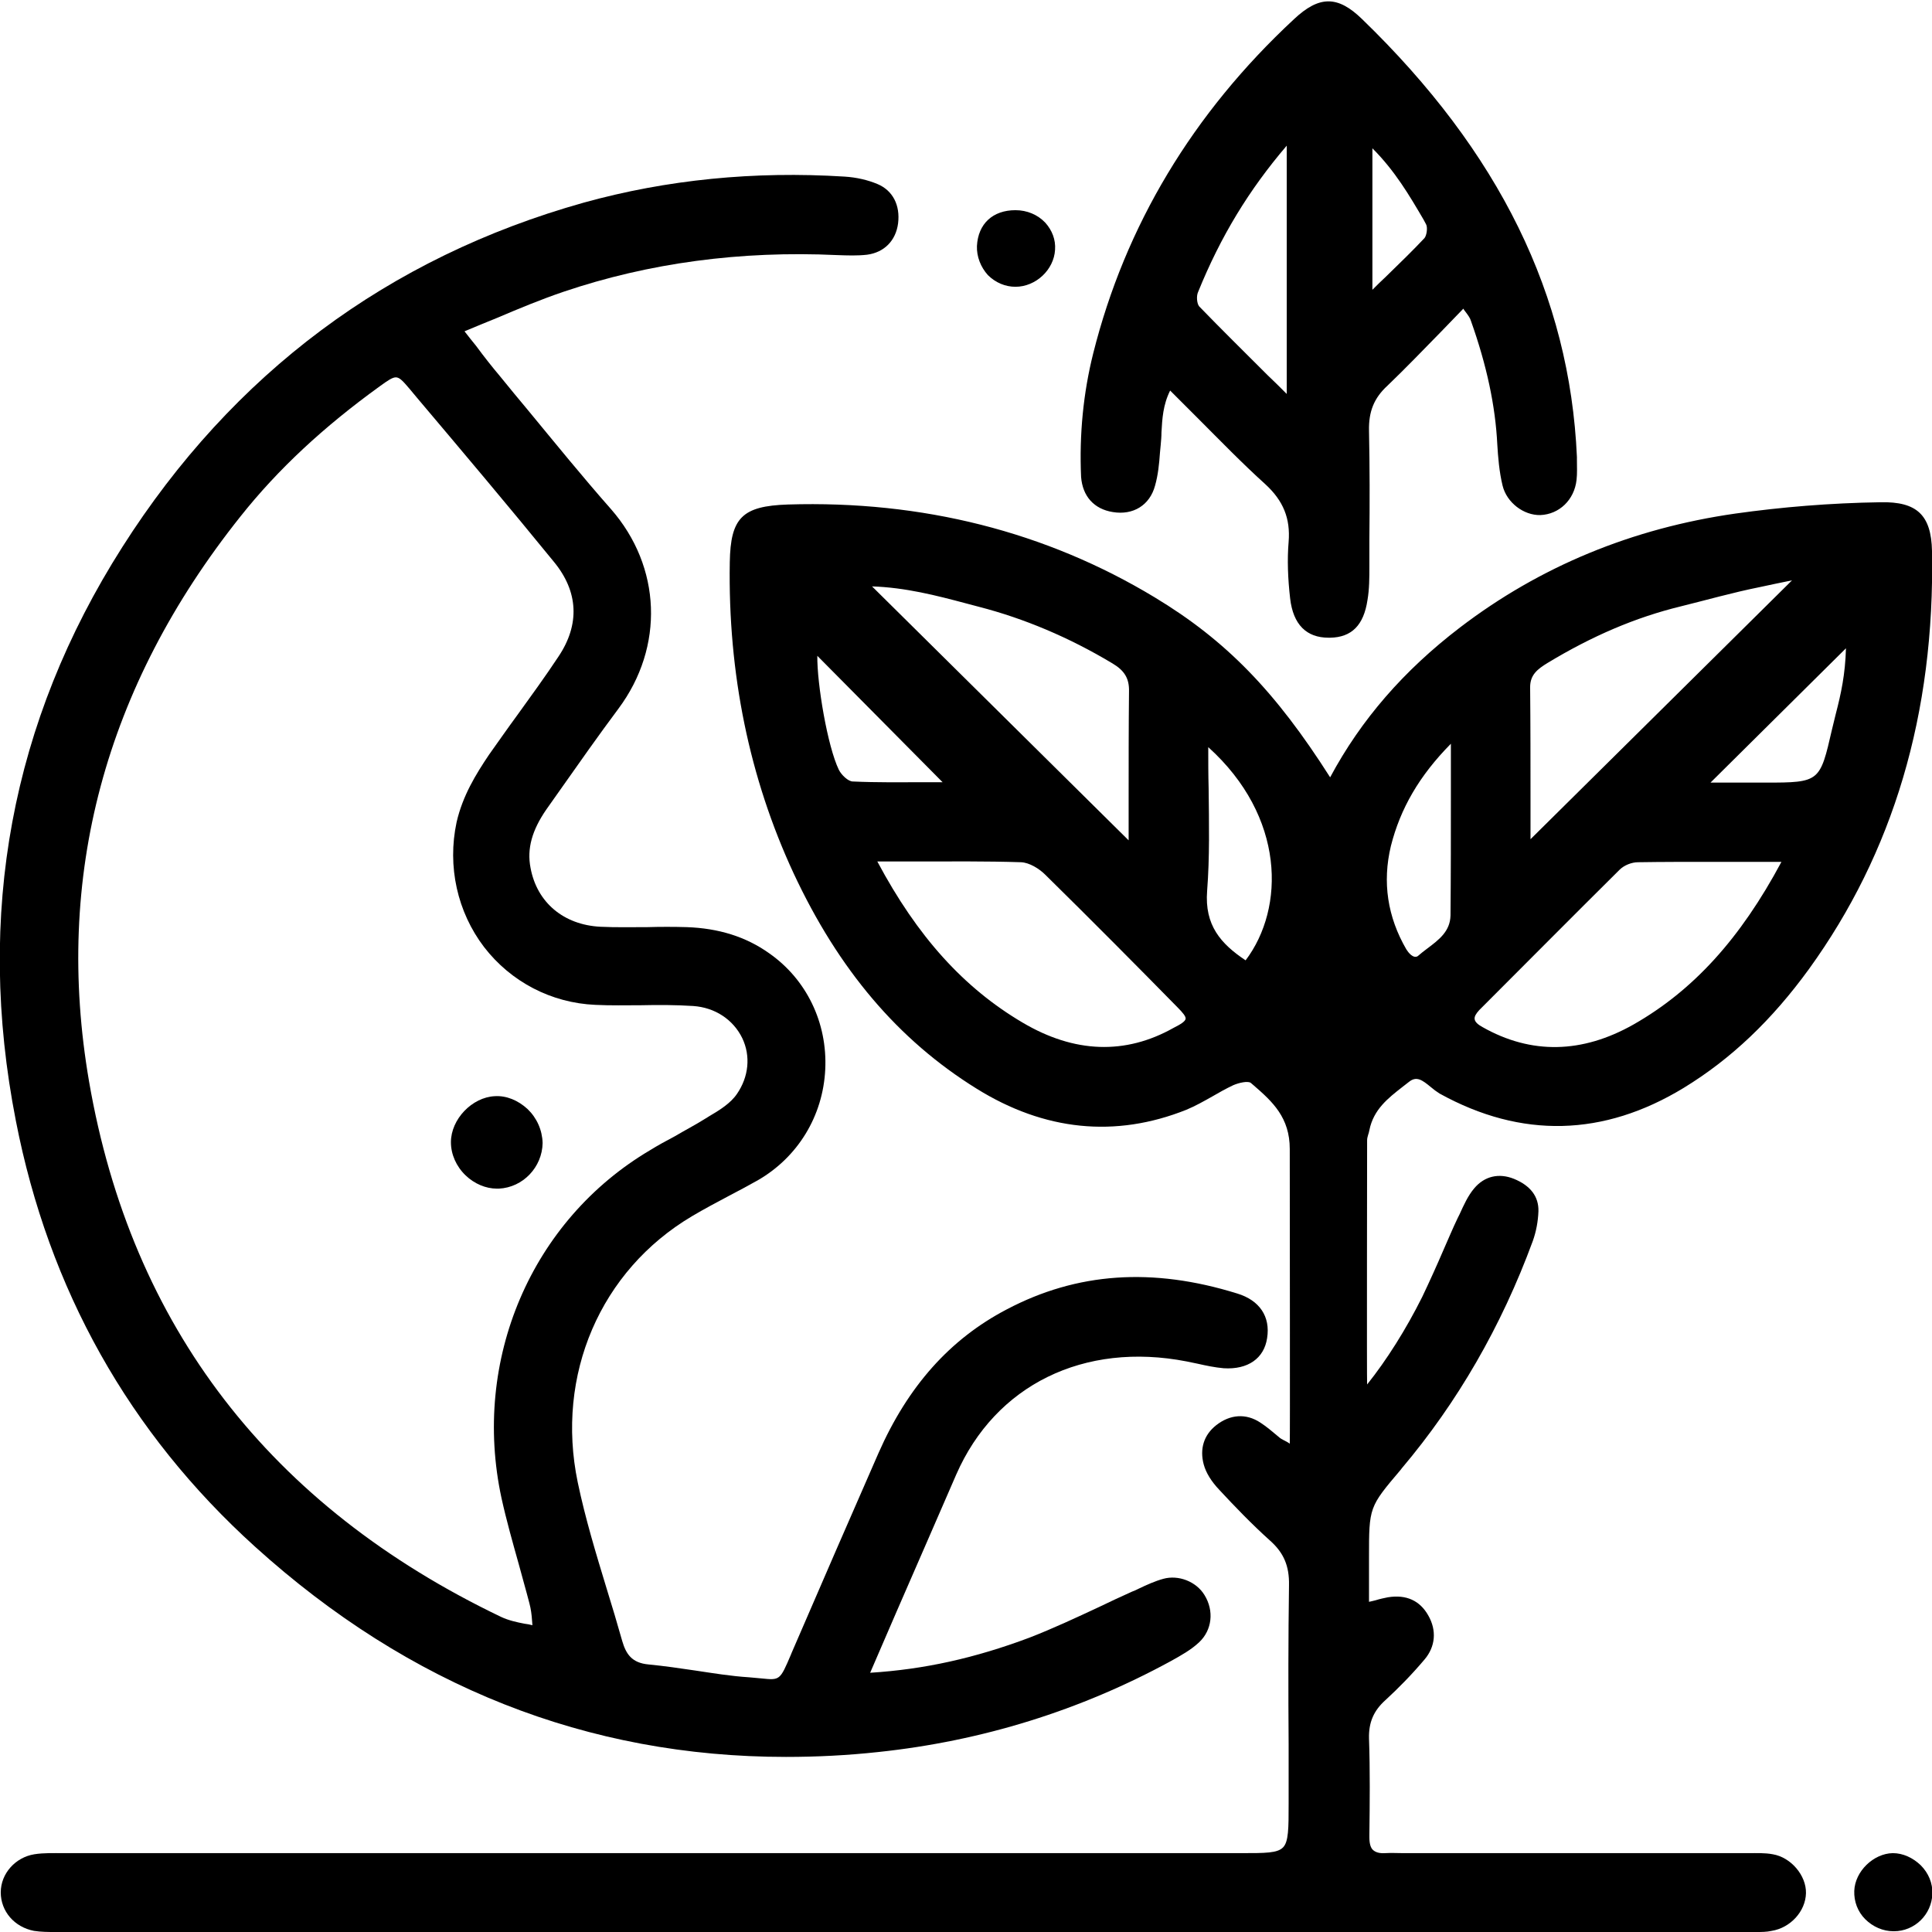 <?xml version="1.0" encoding="utf-8"?>
<!-- Generator: Adobe Illustrator 19.0.0, SVG Export Plug-In . SVG Version: 6.00 Build 0)  -->
<svg version="1.1" id="Layer_1" xmlns="http://www.w3.org/2000/svg" xmlns:xlink="http://www.w3.org/1999/xlink" x="0px" y="0px"
	 viewBox="-41 164.9 512 512" style="enable-background:new -41 164.9 512 512;" xml:space="preserve">
<path d="M98.8,458.8c-2.5-2.3-5.6-3.6-8.7-3.4c-6,0.3-11.6,6.1-11.6,12.2c0,3.2,1.4,6.4,3.9,8.8c2.3,2.2,5.3,3.5,8.3,3.5
	c0.2,0,0.4,0,0.5,0c6.4-0.3,11.5-5.7,11.6-12.1C102.7,464.4,101.3,461.2,98.8,458.8z"/>
<g>
	<path d="M330.6,453c0.6-0.5,1.2-0.9,1.8-1.4c2-1.6,3.5-0.5,5.8,1.4c0.7,0.6,1.5,1.2,2.3,1.7c21.7,12,43.5,11.4,64.7-1.5
		c12.6-7.7,23.4-18,33.2-31.5c22.2-30.7,33.4-67.5,32.6-110.8c-0.2-9.5-4-13.1-13.6-12.9c-13.5,0.2-26.4,1.3-38.5,3
		c-27.3,3.9-51.8,14-73,30.2c-14.9,11.4-26.2,24.4-34.4,39.7c-14.5-22.8-27.6-36.3-46.5-47.7c-28.8-17.4-61.6-25.7-97.2-24.6
		c-12.1,0.4-15.2,3.5-15.4,15.3c-0.5,29.5,5.2,57.2,16.9,82.4c11.9,25.5,27.7,44.2,48.5,57.1c18,11.2,36.8,13.1,55.6,5.6
		c2.4-1,4.7-2.3,7-3.6c1.7-1,3.5-2,5.4-2.9c1.6-0.7,4-1.2,4.7-0.6l0.7,0.6c5.1,4.4,9.6,8.6,9.6,16.9c0,19.2,0.1,77.4,0,78.1
		c-0.7-0.6-2.2-1.1-2.8-1.7c-1.8-1.5-3.3-2.8-5-3.9c-3.8-2.5-8-2.2-11.7,0.7c-3.3,2.6-4.4,6.3-3.3,10.4c0.6,2.2,2,4.5,4.2,6.8
		c3.9,4.2,8.5,9,13.4,13.4c3.6,3.2,5.1,6.7,5,11.8c-0.2,14-0.2,28.3-0.1,42.1c0,5.3,0,10.5,0,15.8c0,6.5,0,10.1-1.5,11.6
		c-1.5,1.5-4.6,1.5-11,1.5h-41.3c-89.5,0-179.1,0-268.6,0c-0.7,0-1.5,0-2.3,0c-2.5,0-5.2-0.1-7.7,0.3c-5,0.8-8.9,5.1-8.9,10.1
		c0,5,3.6,9.2,8.8,10.2c1.9,0.3,3.8,0.3,5.6,0.3c0.5,0,0.9,0,1.4,0c148.8,0,297.6,0,446.5,0c0.5,0,1,0,1.5,0c0.5,0,1,0,1.5,0
		c1.3,0,2.7,0,4-0.3c5-0.8,9-5.2,9.1-10c0.1-4.7-4-9.5-8.8-10.3c-2.1-0.4-4.3-0.3-6.4-0.3c-0.5,0-1.1,0-1.6,0c-21.3,0-42.5,0-63.8,0
		h-23.9c-0.8,0-1.5,0-2.3,0c-1.5,0-3.1-0.1-4.7,0c-1.5,0.1-2.5-0.2-3.2-0.8c-0.7-0.6-1-1.8-1-3.4l0-0.6c0.1-8.3,0.2-17.2-0.1-25.6
		c-0.1-4.2,1.2-7.3,4.3-10.1c3.6-3.3,7.1-6.9,10.4-10.8c2.9-3.4,3.3-7.7,1-11.7c-2.2-3.9-5.8-5.6-10.7-4.8c-1,0.2-2,0.4-3.3,0.8
		c-0.5,0.1-1.1,0.3-1.7,0.4v-11.7c0-13.4,0-13.4,8.4-23.3l0.3-0.4c14.7-17.4,26.4-37.6,34.7-60.2c0.9-2.5,1.4-5.2,1.5-7.9
		c0.1-3.9-2.1-6.8-6.5-8.6c-4-1.6-7.8-0.7-10.5,2.5c-1.7,2-2.8,4.5-3.9,6.9l-0.5,1c-1.3,2.7-2.5,5.6-3.7,8.3
		c-1.8,4.2-3.7,8.4-5.7,12.6c-4.3,8.6-9.4,16.7-14.6,23.2c-0.1-0.6,0-64.3,0-64.7c0-1,0.5-1.9,0.6-2.7
		C323,458.9,326.9,455.9,330.6,453z M364.5,347c0-3.3,2-4.8,4.6-6.4c11.9-7.2,23.4-12.1,35.3-15c6.5-1.6,13.9-3.7,20.9-5.1
		c2.8-0.6,5.6-1.2,8.6-1.8l-69.3,68.6c0-3.4,0-6.7,0-10.1C364.6,367.3,364.6,357.1,364.5,347z M412.3,372.3l35.9-35.6
		c-0.2,7-1.3,12-2.7,17.4c-0.3,1.4-0.7,2.7-1,4.1c-3.2,13.9-3.2,14.1-17.6,14.1c-0.1,0-0.3,0-0.4,0H412.3z M388.2,395.4
		c1.2-1.2,3.2-2,4.9-2c6.4-0.1,12.9-0.1,19.5-0.1c3.1,0,6.2,0,9.3,0c3,0,6.1,0,9.2,0c-10.9,20.4-23.4,34.1-39.2,43.1
		c-13.6,7.7-27.1,8-40,0.7c-1.3-0.7-2-1.4-2.1-2.1c-0.1-0.7,0.3-1.4,1.2-2.4C363.7,419.9,376,407.5,388.2,395.4z M327.6,389.1
		c2.5-9.9,7.5-18.6,15.9-27.1c0,4.4,0,8.6,0,12.8c0,11.3,0,22-0.1,32.7c-0.1,4.2-3,6.4-6.2,8.8c-0.8,0.6-1.7,1.3-2.5,2
		c-1.2,0.7-2.5-1-3-1.8C326.7,407.9,325.3,398.7,327.6,389.1z M279.3,373.8c-0.1-3.6-0.1-7.2-0.1-10.9c20.4,18.4,20.4,42.6,9.9,56.5
		c-6.6-4.4-10.9-9.3-10.2-18.4C279.6,392,279.4,383.1,279.3,373.8z M175.6,338.7l33.2,33.5c-1.7,0-3.3,0-5,0
		c-6.1,0-12.5,0.1-18.8-0.2c-1.2,0-3-1.7-3.7-3.1C178.3,362.7,175.5,346.1,175.6,338.7z M201.3,393.2c9.8,0,19-0.1,28.3,0.2
		c2.2,0.1,4.8,1.7,6.4,3.3c12.4,12.2,24.7,24.6,35,35.1c1.5,1.5,2.3,2.5,2.2,3.1c-0.1,0.7-1.4,1.5-3.2,2.4
		c-12.8,7.2-26.3,6.7-40-1.4c-15.6-9.2-27.9-22.8-38.5-42.7C194.9,393.2,198.1,393.2,201.3,393.2z M258.1,377.1c0,3.4,0,6.9,0,10.5
		l-68-67.3c8.9,0.3,17,2.4,24.9,4.5c1.1,0.3,2.2,0.6,3.4,0.9c12,3.1,23.9,8.1,35.4,15c3.2,1.9,4.5,4,4.4,7.5
		C258.1,357.7,258.1,367.1,258.1,377.1z"/>
	<path d="M26.6,574.8c40.9,37,88.1,55.7,140.7,55.7c8.1,0,16.2-0.4,24.5-1.3c27.4-2.9,53.5-11,77.5-24.1c2.7-1.5,5.4-3,7.5-5
		c3.4-3.2,4-8.3,1.4-12.5c-2.2-3.6-6.9-5.4-10.9-4.3c-2.2,0.6-4.4,1.6-6.5,2.6c-0.6,0.3-1.2,0.6-1.8,0.8c-2.9,1.3-5.9,2.7-8.8,4.1
		c-6,2.8-12.2,5.7-18.4,8.1c-14.4,5.4-27.8,8.4-42.2,9.3l7-16.2c5.4-12.4,10.6-24.3,15.8-36.3c10.4-23.8,33.9-35.3,61.1-30
		c1,0.2,2,0.4,2.9,0.6c2.2,0.5,4.6,1,6.9,1.2c6.4,0.4,10.7-2.6,11.5-8c0.9-5.7-2-10-7.9-11.8c-22.5-7-42.5-5.6-61.1,4.2
		c-15.1,7.9-26.2,20.4-34,38.1c-7.2,16.4-14.7,33.7-23,52.9l-0.2,0.5c-2.9,6.8-2.9,6.8-7.8,6.3c-0.9-0.1-2-0.2-3.3-0.3
		c-4.8-0.3-9.6-1.1-14.3-1.8c-4-0.6-8.2-1.2-12.3-1.6c-4.5-0.4-6-2.8-7-6.2c-1.3-4.6-2.7-9.3-4.1-13.8c-2.8-9.2-5.7-18.7-7.7-28.3
		c-5.9-28.4,6-56.1,30.3-70.5c3.2-1.9,6.6-3.7,9.8-5.4c2.5-1.3,5.1-2.7,7.6-4.1c10.6-6.1,17.3-17,17.9-29.4
		c0.6-12.4-5-23.9-14.9-30.8c-6.2-4.4-13.4-6.6-21.8-6.9c-3.5-0.1-7-0.1-10.4,0c-4.1,0-8.3,0.1-12.5-0.1
		c-9.7-0.5-16.8-6.4-18.5-15.6c-1-5.1,0.4-10,4.2-15.5l3.6-5.1c5-7.1,10.2-14.5,15.5-21.6c12.2-16.4,11.4-37.6-2-52.9
		c-7.5-8.5-14.8-17.5-21.9-26.1c-2.5-3-5-6-7.5-9.1c-2.1-2.5-4.1-5-6.3-8c-1-1.2-2-2.5-3.1-3.9c2.9-1.2,5.7-2.4,8.5-3.5
		c6.1-2.6,11.9-5,17.8-7c22.5-7.6,46.8-10.9,72.4-9.7c2.8,0.1,5.4,0.2,8-0.1c4.5-0.6,7.6-3.7,8.2-8.3c0.6-4.8-1.4-8.7-5.4-10.4
		c-2.6-1.1-5.6-1.8-8.8-2c-23.9-1.5-47.1,0.8-69.1,6.9C62,233.1,20.7,263.8-8.6,309.9c-29.4,46.2-38.9,97.4-28.2,152
		C-28.1,506.6-6.8,544.6,26.6,574.8z M80,382.8c-2.5,11.7,0.2,23.8,7.3,33.1c7.1,9.2,17.8,14.8,29.5,15.3c4,0.2,8.1,0.1,12,0.1
		c4.6-0.1,9.3-0.1,13.9,0.2c5.8,0.4,10.6,3.6,13,8.5c2.3,4.8,1.7,10.3-1.4,14.8c-1.7,2.5-4.6,4.3-7.5,6l-0.8,0.5
		c-2.7,1.7-5.6,3.2-8.3,4.8c-2.1,1.1-4.3,2.3-6.4,3.6c-31.5,18.6-47.3,55.6-39.4,92.2c1.3,5.9,3,11.9,4.6,17.6
		c0.9,3.4,1.9,6.8,2.8,10.3c0.4,1.5,0.6,3,0.7,4.6c0,0.4,0.1,0.8,0.1,1.2c-0.7-0.2-1.4-0.3-2.1-0.4c-2.1-0.4-4.3-0.9-6.2-1.8
		C30.6,564.1-6.2,516.4-17.4,451.5c-9.3-54.1,4.1-104.5,40.1-149.7c10-12.6,22.1-23.8,36.9-34.5c2.2-1.6,3.4-2.4,4.3-2.4
		c1,0,1.9,1,3.6,3l2,2.4c12,14.2,24.4,28.9,36.3,43.5c6.5,7.9,6.9,16.6,1.2,25.1c-3.5,5.3-7.3,10.5-10.9,15.5c-2.5,3.4-5,7-7.5,10.5
		C85.1,370.1,81.6,375.8,80,382.8z"/>
	<path d="M253.9,300.6c5.4,0.9,9.8-1.8,11.2-7c0.8-2.8,1.1-5.8,1.3-8.7c0.1-0.7,0.1-1.4,0.2-2.1c0.1-1.1,0.2-2.2,0.2-3.3
		c0.2-3.6,0.4-7.3,2.3-11.1c2.4,2.4,4.8,4.8,7.2,7.2c6.1,6.1,11.8,12,18,17.6c4.8,4.4,6.7,9.1,6.2,15.3c-0.4,4.7-0.2,9.8,0.4,15
		c0.8,6.9,4.3,10.4,10.2,10.4c0.1,0,0.2,0,0.4,0c5.7-0.1,8.9-3.3,9.9-10c0.5-2.9,0.5-5.9,0.5-9c0-2.4,0-4.7,0-7.1
		c0.1-9.4,0.1-19.2-0.1-28.8c-0.1-5,1.3-8.6,4.9-11.9c4.9-4.7,9.5-9.5,14.4-14.5c1.9-2,3.8-3.9,5.7-5.9c0.2,0.4,0.5,0.7,0.7,1
		c0.6,0.8,1.1,1.5,1.3,2.2c4.2,11.8,6.5,22.6,7,32.8c0.2,3.3,0.5,7.2,1.4,10.9c1.1,4.5,5.6,7.9,10,7.8c5-0.2,9-4,9.6-9.3
		c0.2-1.7,0.1-3.5,0.1-5.3l0-0.8c-1.9-42.8-20.5-80.8-57-116.1c-6.4-6.2-11.3-6.2-18,0.1c-26.8,24.9-44.7,54.7-53.2,88.6
		c-2.6,10.4-3.7,21.4-3.2,32.7C245.9,296.4,248.9,299.8,253.9,300.6z M276.5,242.3c6-14.8,13.5-27.1,23.5-38.8v65.8
		c-1.7-1.7-3.4-3.4-5.1-5c-6.3-6.3-12.3-12.2-18.1-18.2C276.2,245.4,276,243.4,276.5,242.3z M322.7,241.7v-37.5
		c6,6,9.8,12.5,13.5,18.8l0.7,1.3c0.5,0.8,0.2,3-0.4,3.7c-3.1,3.3-6.4,6.5-10.2,10.2C325.1,239.3,323.9,240.5,322.7,241.7z"/>
	<path d="M460.6,656c-5.1,0.1-10,4.8-10.2,10c-0.1,2.8,0.9,5.5,2.9,7.5c2,2,4.7,3.2,7.5,3.2c0,0,0.1,0,0.1,0c5.5,0,10-4.4,10.2-9.9
		v0c0.1-2.8-1-5.5-3.1-7.6C465.9,657.2,463.3,656,460.6,656z"/>
	<path d="M228.1,240.9C228.1,240.9,228.2,240.9,228.1,240.9c5.4,0,10.2-4.5,10.5-9.8c0.2-2.7-0.8-5.2-2.6-7.2
		c-2-2.1-4.8-3.3-7.9-3.3c0,0,0,0,0,0c-6,0-9.9,3.6-10.2,9.5c-0.1,2.8,1,5.6,2.9,7.7C222.8,239.8,225.4,240.9,228.1,240.9z"/>
</g>
</svg>
